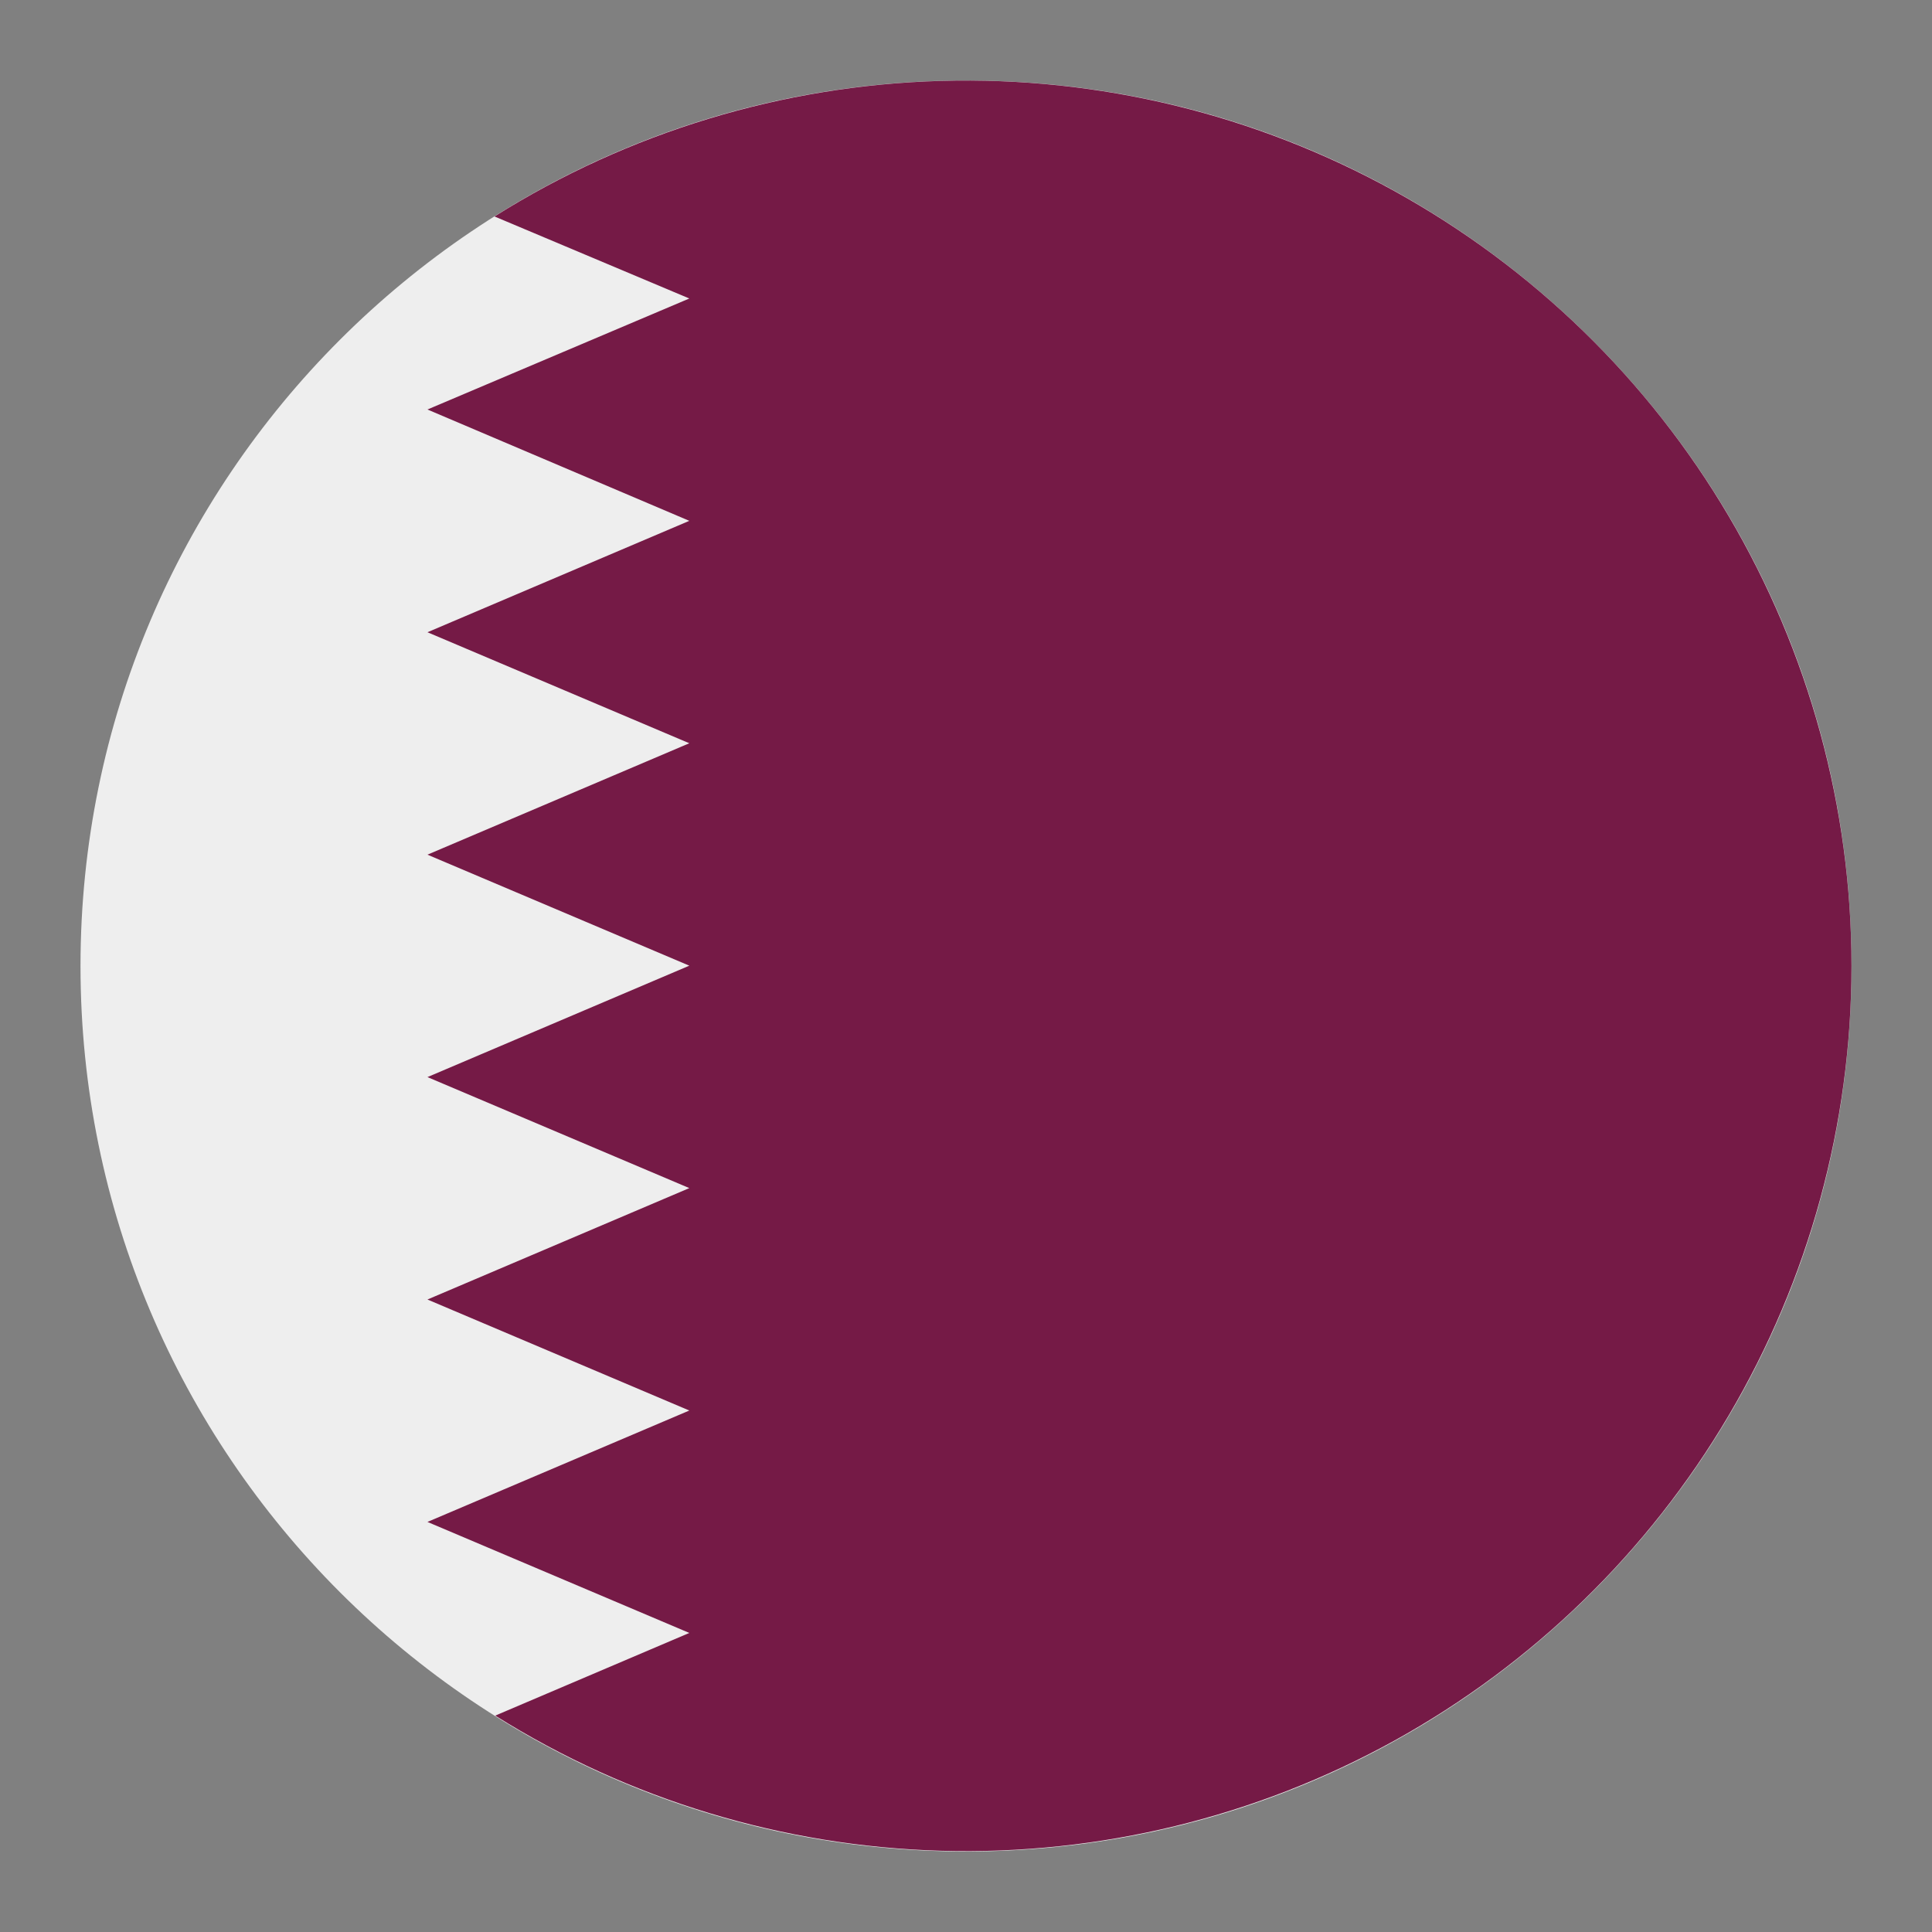 <svg width="24" height="24" viewBox="0 0 24 24" fill="none" xmlns="http://www.w3.org/2000/svg">
<rect x="0" y="0" width="24" height="24" fill="#808080" stroke="none"/>
<path d="M12 23C18.075 23 23 18.075 23 12C23 5.925 18.075 1 12 1C5.925 1 1 5.925 1 12C1 18.075 5.925 23 12 23Z" fill="#EEEEEE"/>
<path d="M23 12.001C23 10.034 22.473 8.104 21.474 6.411C20.475 4.717 19.04 3.323 17.319 2.372C15.598 1.421 13.653 0.949 11.688 1.005C9.722 1.061 7.808 1.642 6.143 2.689L8.563 3.708L5.31 5.087L8.563 6.47L5.31 7.854L8.563 9.233L5.31 10.617L8.563 11.996L5.31 13.38L8.563 14.759L5.31 16.143L8.563 17.522L5.31 18.906L8.563 20.285L6.152 21.312C7.816 22.357 9.73 22.936 11.694 22.991C13.658 23.046 15.601 22.573 17.321 21.623C19.041 20.672 20.474 19.279 21.473 17.586C22.472 15.894 22.999 13.966 23 12.001Z" fill="#751A46"/>
</svg>
